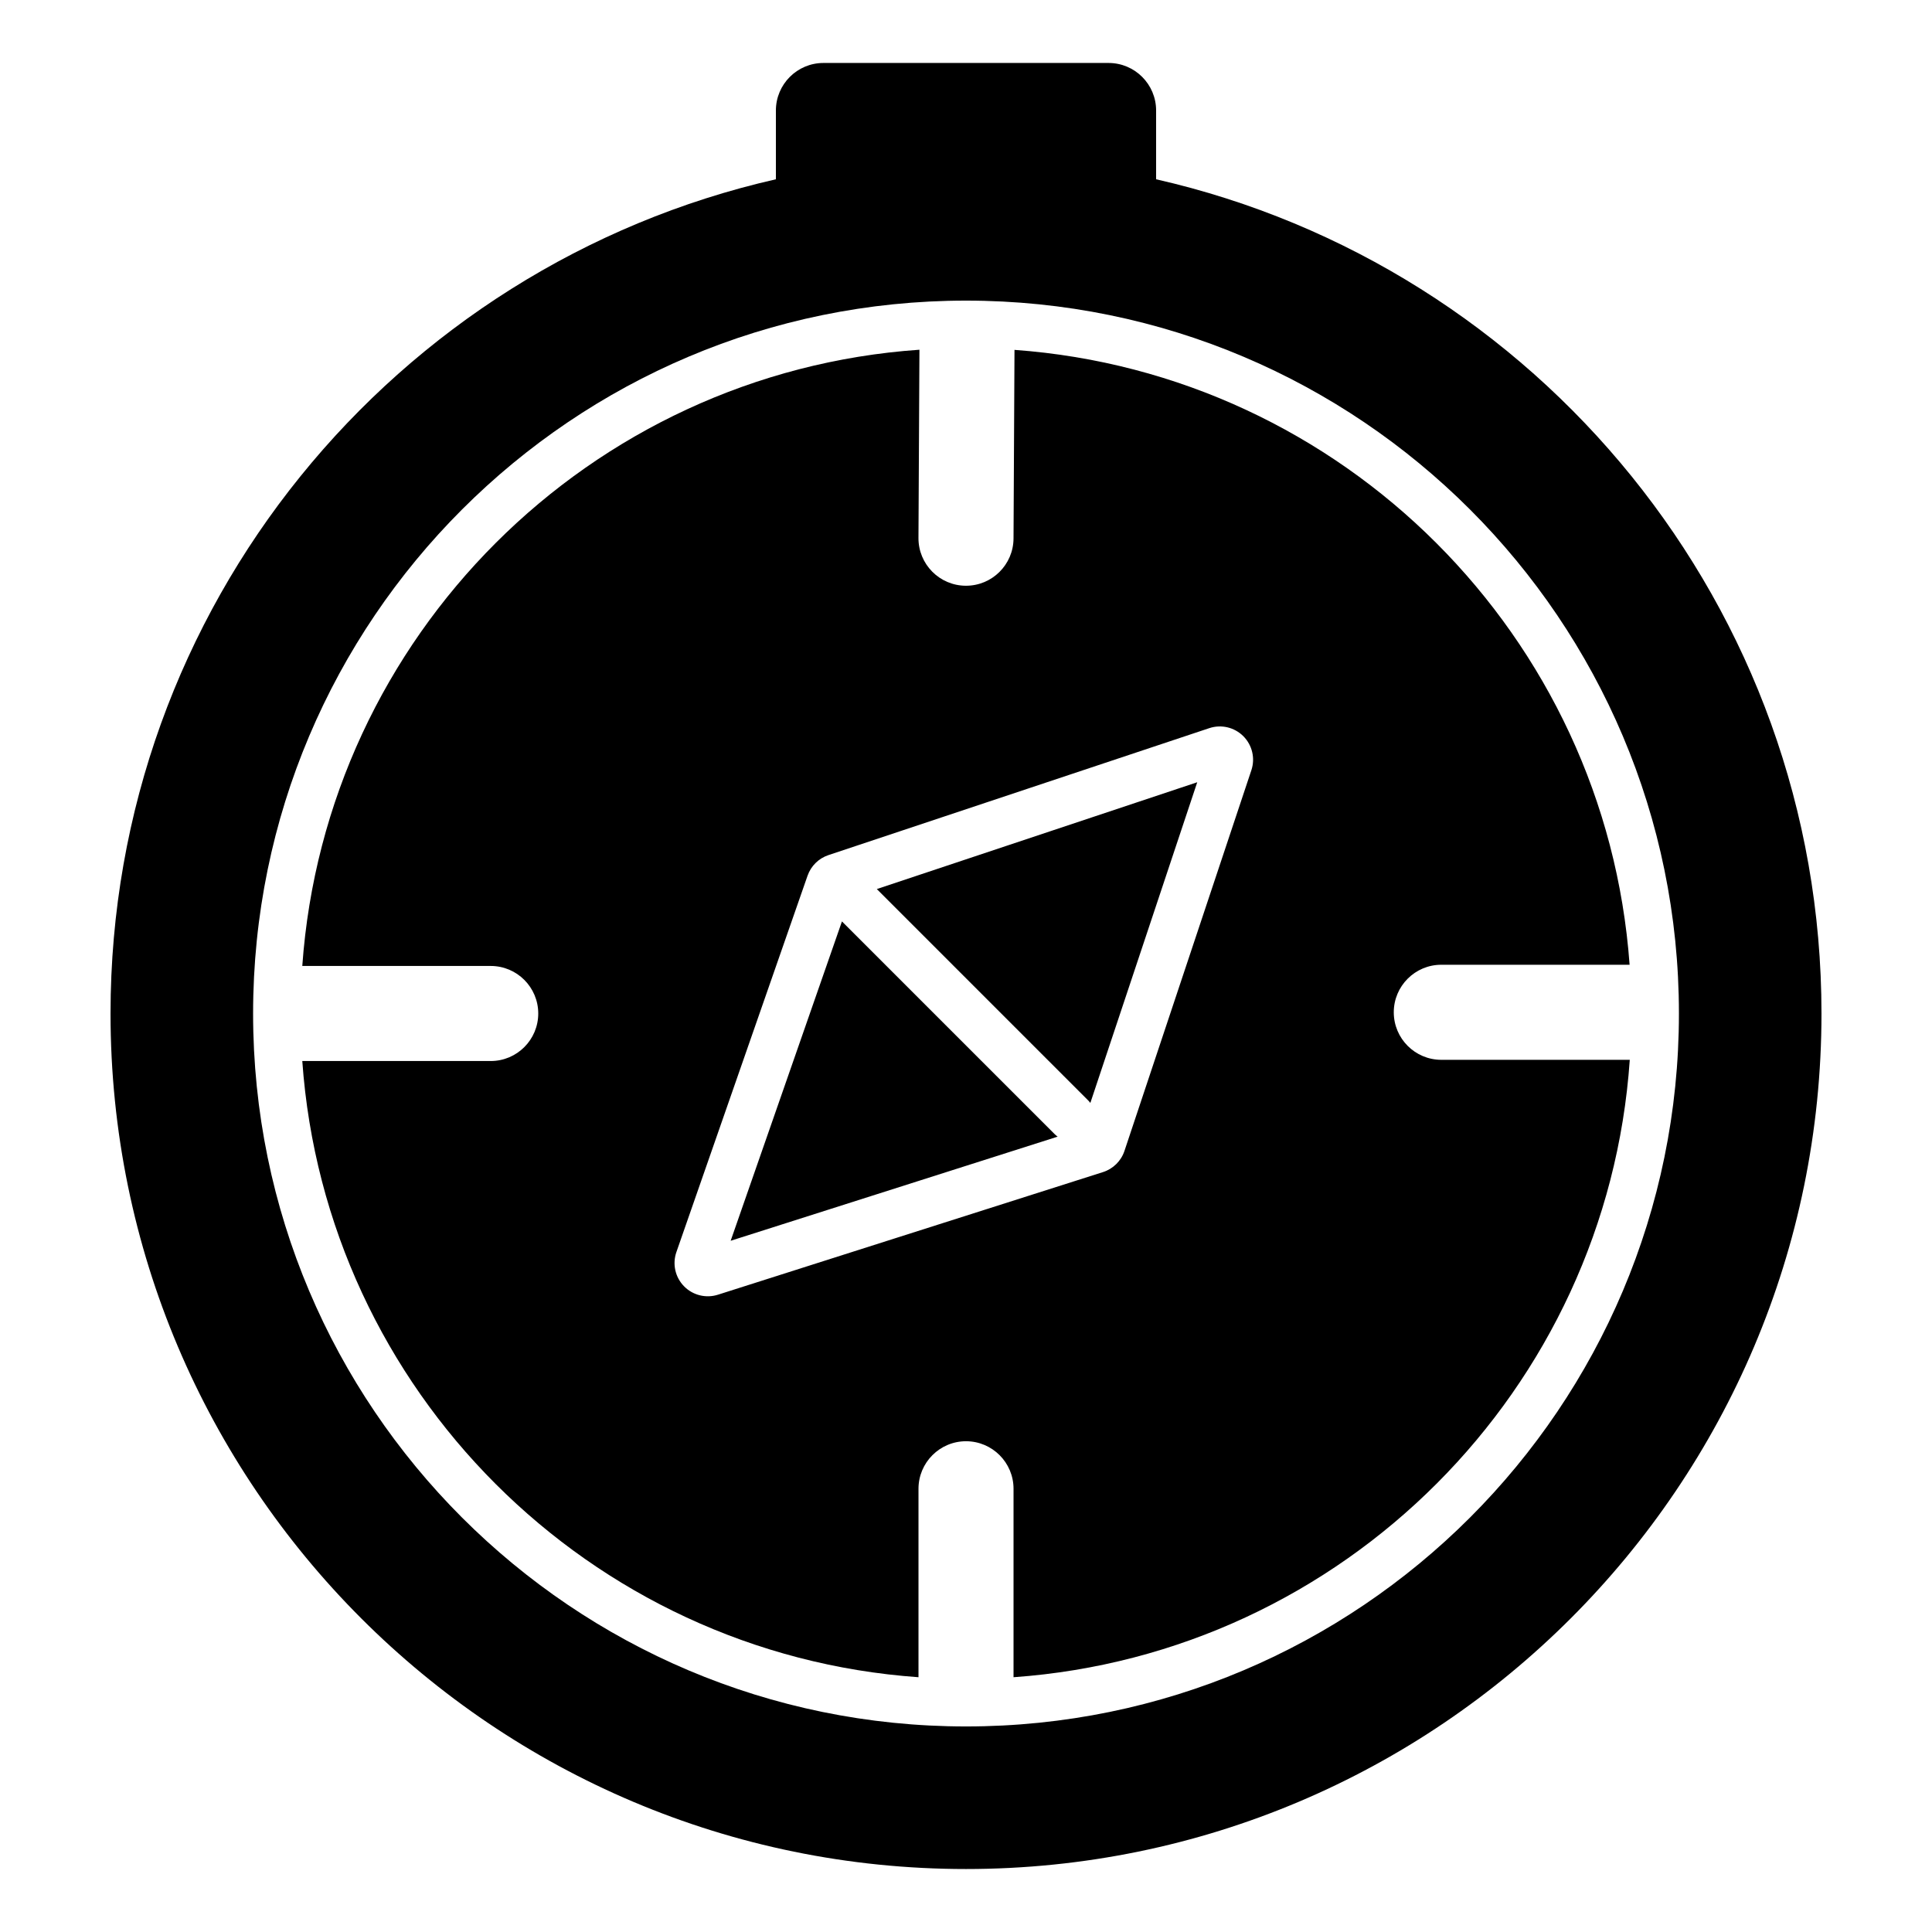 <?xml version="1.0" encoding="UTF-8"?>
<!-- Uploaded to: SVG Repo, www.svgrepo.com, Generator: SVG Repo Mixer Tools -->
<svg fill="#000000" width="800px" height="800px" version="1.1" viewBox="144 144 512 512" xmlns="http://www.w3.org/2000/svg">
 <g fill-rule="evenodd">
  <path d="m349.62 191.51v-18.223c0-6.953 5.644-12.598 12.594-12.598h75.574c6.953 0 12.594 5.644 12.594 12.598v18.223c100.92 22.941 176.33 113.28 176.33 221.09 0 125.12-101.59 226.71-226.71 226.71-125.13 0-226.71-101.59-226.71-226.71 0-107.81 75.414-198.14 176.33-221.09zm50.383 32.156c-104.27 0-188.93 84.656-188.93 188.93s84.656 188.93 188.93 188.93 188.93-84.656 188.93-188.93-84.652-188.93-188.93-188.93z"/>
  <path d="m387.66 236.68-0.258 49.887c-0.035 6.953 5.578 12.625 12.531 12.66 6.953 0.035 12.625-5.574 12.66-12.527l0.258-49.98c87.062 6.285 156.7 75.898 163.01 162.95h-49.902c-6.953 0-12.594 5.648-12.594 12.594 0 6.953 5.641 12.598 12.594 12.598h49.949c-6.023 87.434-75.91 157.43-163.31 163.62v-49.941c0-6.953-5.641-12.598-12.594-12.598-6.949 0-12.594 5.644-12.594 12.598v49.941c-87.297-6.172-157.13-76-163.3-163.3h49.938c6.953 0 12.594-5.641 12.594-12.594s-5.641-12.598-12.594-12.598h-49.938c6.176-87.363 76.129-157.25 163.55-163.31zm87.965 111.44c1.059-3.168 0.23-6.66-2.129-9.023-2.363-2.363-5.856-3.184-9.023-2.129-19.293 6.434-90.875 30.293-100.92 33.641-2.598 0.863-4.641 2.883-5.543 5.465-3.469 9.957-28.094 80.617-34.758 99.738-1.098 3.152-0.324 6.656 2.008 9.047 2.328 2.394 5.812 3.266 8.996 2.254 19.441-6.191 91.762-29.223 102.05-32.496 2.684-0.855 4.797-2.941 5.688-5.613zm-108.5 40.066 56.348 56.348c0.258 0.258 0.527 0.484 0.816 0.691l-86.656 27.594zm65.828 48.105c-0.172-0.23-0.367-0.453-0.574-0.664l-56.012-56.016 84.914-28.309z"/>
 </g>
</svg>